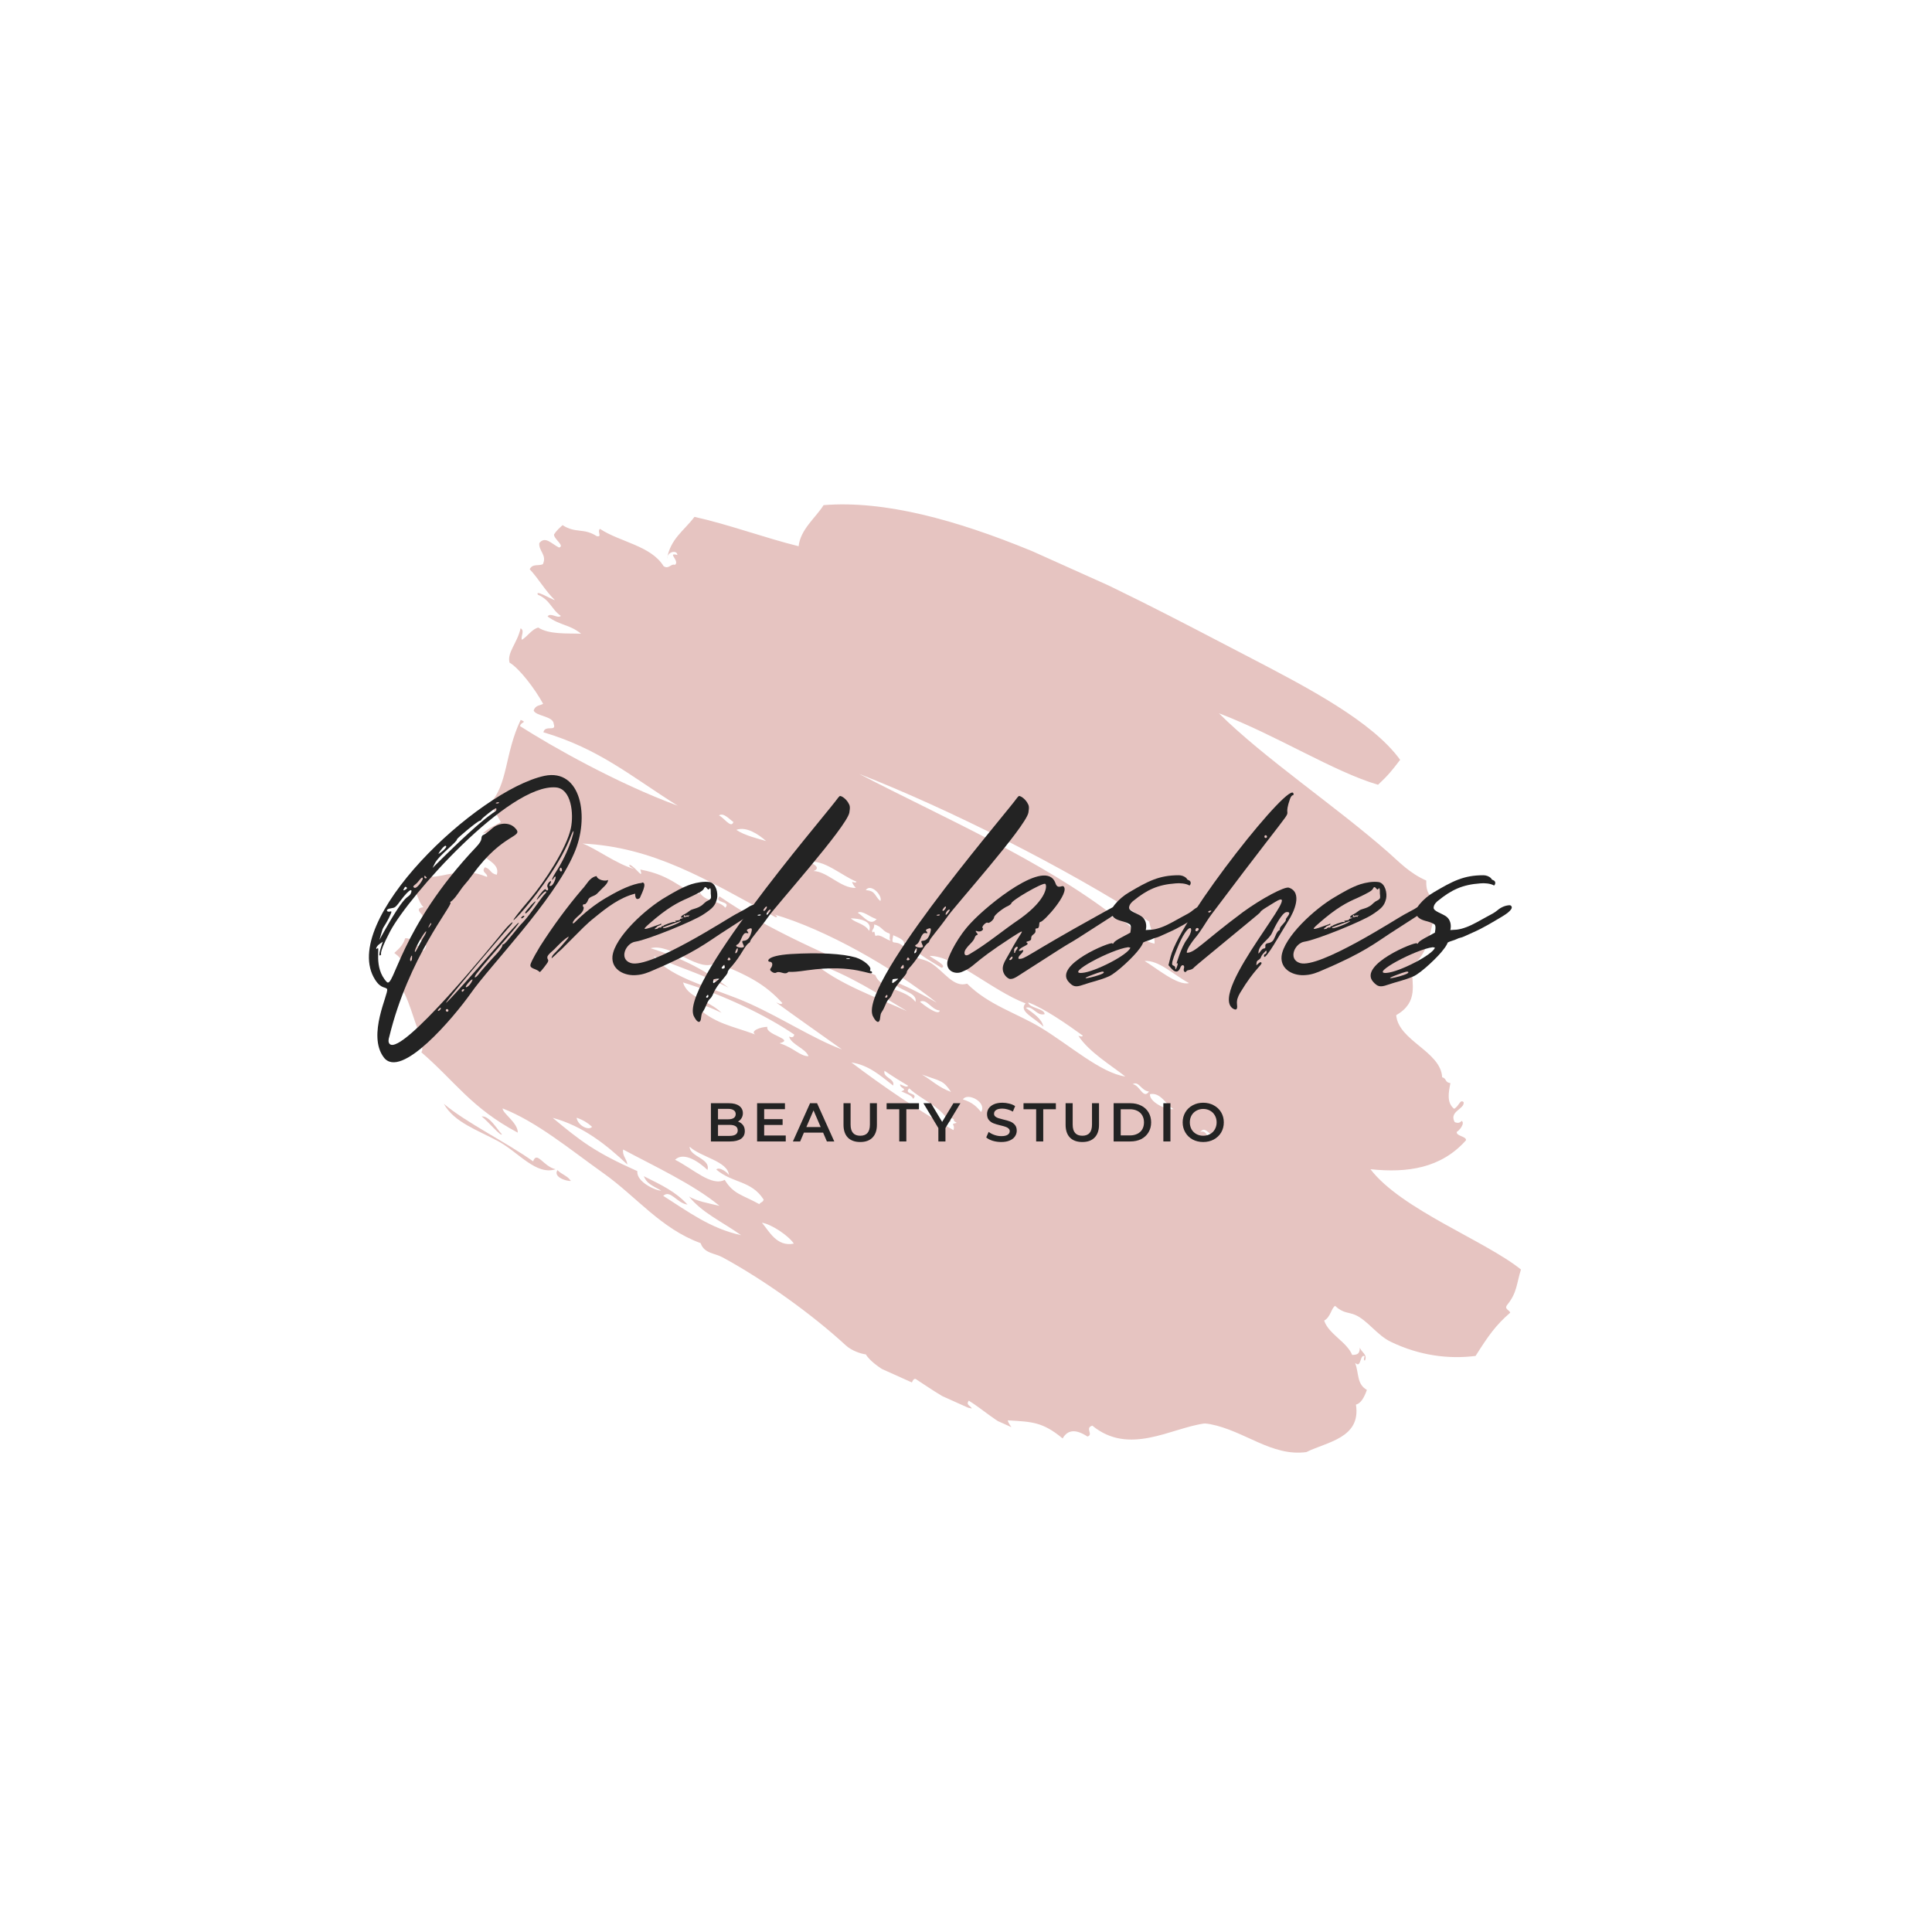 <?xml version="1.0" encoding="UTF-8"?> <svg xmlns="http://www.w3.org/2000/svg" width="375" viewBox="0 0 375 375" height="375"> <defs> <clipPath id="a"> <path d="M 76 97 L 296 97 L 296 282 L 76 282 Z M 76 97"></path> </clipPath> <clipPath id="b"> <path d="M 119.758 70.773 L 333.203 166.668 L 268.969 309.652 L 55.52 213.758 Z M 119.758 70.773"></path> </clipPath> <clipPath id="c"> <path d="M 119.805 70.664 L 333.254 166.559 L 268.711 310.223 L 55.262 214.328 Z M 119.805 70.664"></path> </clipPath> <clipPath id="d"> <path d="M 108 227 L 111 227 L 111 230 L 108 230 Z M 108 227"></path> </clipPath> <clipPath id="e"> <path d="M 119.758 70.773 L 333.203 166.668 L 268.969 309.652 L 55.52 213.758 Z M 119.758 70.773"></path> </clipPath> <clipPath id="f"> <path d="M 119.805 70.664 L 333.254 166.559 L 268.711 310.223 L 55.262 214.328 Z M 119.805 70.664"></path> </clipPath> <clipPath id="g"> <path d="M 86 214 L 108 214 L 108 228 L 86 228 Z M 86 214"></path> </clipPath> <clipPath id="h"> <path d="M 119.758 70.773 L 333.203 166.668 L 268.969 309.652 L 55.52 213.758 Z M 119.758 70.773"></path> </clipPath> <clipPath id="i"> <path d="M 119.805 70.664 L 333.254 166.559 L 268.711 310.223 L 55.262 214.328 Z M 119.805 70.664"></path> </clipPath> <clipPath id="j"> <path d="M 93 216 L 98 216 L 98 221 L 93 221 Z M 93 216"></path> </clipPath> <clipPath id="k"> <path d="M 119.758 70.773 L 333.203 166.668 L 268.969 309.652 L 55.52 213.758 Z M 119.758 70.773"></path> </clipPath> <clipPath id="l"> <path d="M 119.805 70.664 L 333.254 166.559 L 268.711 310.223 L 55.262 214.328 Z M 119.805 70.664"></path> </clipPath> </defs> <g clip-path="url(#a)"> <g clip-path="url(#b)"> <g clip-path="url(#c)"> <path fill="#E6C4C1" d="M 284.086 213.918 C 284.352 215.262 281.195 215.688 282.348 217.789 C 282.941 218.074 283.375 217.938 283.715 217.559 C 284.43 218.059 283.152 219.551 282.766 219.672 C 282.559 220.531 284.621 220.52 284.555 221.32 C 279.719 226.758 273.184 227.703 266.004 226.945 C 271.988 234.75 288.266 240.812 295.215 246.41 C 294.344 249.207 294.465 250.926 292.559 253.258 C 291.891 254.094 292.98 254.266 293.137 254.785 C 290.312 257.227 288.883 259.277 286.41 263.184 C 281.211 263.848 275.512 263.129 269.934 260.434 C 267.266 259.148 265.418 256.238 263.004 255.207 C 261.766 254.68 260.711 254.941 259.145 253.473 C 258.426 253.863 258.262 255.668 257.02 256.324 C 257.859 258.922 261.441 260.469 262.457 262.996 C 263.566 262.953 263.887 262.766 263.949 261.555 C 264.176 262.438 265.523 262.898 264.914 264.102 C 264.574 263.938 264.832 263.547 264.875 263.242 C 263.906 262.734 264.266 265.734 263.035 264.527 C 263.812 266.73 263.332 268.633 265.312 269.781 C 264.793 271.234 264.164 272.391 263.188 272.633 C 264.207 279.141 257.543 279.863 253.566 281.848 C 246.848 282.762 241.59 277.719 234.914 276.43 C 234.773 276.402 233.965 276.273 233.707 276.309 C 227.258 277.195 219.156 282.59 212.016 276.715 C 210.504 277.172 212.332 278.469 211.066 278.828 C 208.867 277.379 207.246 277.449 206.258 279.203 C 202.355 275.957 200.258 275.969 195.605 275.688 C 195.734 276.316 196.227 276.812 196.535 277.375 C 193.617 276.219 190.75 273.543 188.047 271.867 C 187.379 272.703 188.465 272.875 188.625 273.395 C 184.875 272.688 180.758 269.598 177.711 267.648 C 177.188 267.543 177.027 268.398 176.73 268.898 C 174.441 267.512 169.645 265.41 168.047 262.883 C 167.176 262.793 165.32 262.195 164.184 261.148 C 157.652 255.129 148.344 248.441 140.238 244.043 C 138.688 243.203 136.676 243.309 135.992 241.293 C 128.281 238.48 123.555 232.297 117.188 227.766 C 110.562 223.055 104.254 217.773 97.555 215.141 C 97.578 216.148 100.539 217.914 100.5 219.848 C 91.453 215.043 88.348 209.902 81.781 204.246 C 82.305 203.465 81.484 203.195 82.223 202.328 C 79.957 198 79.844 193.938 76.547 189.625 C 77.137 189.145 78.168 189.816 78.387 188.336 C 76.738 186.07 78.883 186.746 76.531 184.965 C 77.316 184.223 78.156 183.621 78.652 182.113 C 79.895 181.992 79.883 183.375 80.531 181.688 C 81.32 181.973 80.129 183.012 80.09 183.605 C 81.648 183.473 80.992 183.461 82.199 184.551 C 83.59 183.047 81.637 182.82 81.234 182.004 C 82.031 180.789 81.336 179.375 82.656 178.836 C 82.641 177.75 79.906 176.34 82.203 176.094 C 80.895 174.746 81.219 172.773 79.098 171.738 C 80.305 169.875 80.473 169.91 81.535 168.184 C 82.195 168.383 83.133 169.328 83.258 168.109 C 84.77 168.594 82.777 168.797 82.816 170.027 C 84.742 170.812 89.52 168.344 89.027 170.277 C 91.09 169.508 91.371 168.961 94.539 170.215 C 94.699 169.473 93.305 169.328 94.117 168.336 C 95.305 168.66 95.074 169.527 96.418 169.789 C 97.164 167.562 94.008 166.82 92.961 165.277 C 93.98 164.129 94.383 163.648 95.699 164.816 C 97.348 162.609 95.125 161.199 93.684 161.797 C 94.75 160.75 96.012 160.246 97.211 159.57 C 96.527 158.375 95.945 157.141 95.004 156.043 C 98.633 152.359 97.914 146.297 101.066 139.734 C 102.441 140.273 101.066 140.078 100.945 140.945 C 107.141 144.898 119.777 152.062 131.543 156.387 C 122.598 150.777 116.344 145.344 105.473 142.137 C 105.801 140.598 108.066 142.156 107.473 140.496 C 107.398 138.984 104.016 139.031 103.578 137.902 C 103.953 136.836 104.781 136.984 105.422 136.613 C 103.805 133.656 100.801 129.73 98.895 128.605 C 98.395 126.613 100.438 124.781 101.043 121.953 C 101.926 122.395 101.016 123.52 101.301 124.188 C 102.406 123.512 103.234 122.117 104.48 121.809 C 106.605 123.195 110.223 122.895 112.797 123.008 C 110.453 121.137 108.922 121.531 106.285 119.66 C 106.832 118.785 108.219 120.145 108.867 119.551 C 107.039 118.305 106.812 116.449 104.395 115.426 C 103.836 114.391 106.816 116.23 107.711 116.492 C 105.777 114.609 104.621 112.426 102.816 110.488 C 103.359 109.363 104.531 109.895 105.363 109.516 C 106.223 107.727 104.5 106.93 104.68 105.402 C 105.852 103.984 107.016 105.539 108.504 106.277 C 109.73 105.98 107.426 104.57 107.539 103.73 C 108.027 102.957 108.617 102.465 109.191 101.93 C 111.758 103.59 113.258 102.41 115.824 104.066 C 116.98 104.309 115.828 103.164 116.457 102.656 C 120.316 105.211 126.359 105.91 128.809 109.898 C 129.836 110.562 130.16 109.367 131.035 109.633 C 131.969 108.785 129.359 107.195 131.477 107.715 C 131.438 106.684 129.496 107.031 129.438 108.492 C 130.184 104.512 132.645 103.152 134.797 100.324 C 141.363 101.773 148.371 104.379 155.012 106.023 C 155.375 102.742 158.273 100.551 159.859 98.047 C 183.645 96.125 215.535 113.566 242.363 127.5 C 253.941 133.516 266.375 140.035 271.766 147.48 C 270.242 149.48 269.441 150.496 267.477 152.324 C 258.82 149.773 247.773 142.695 236.598 138.449 C 245.273 147.105 259.375 156.551 269.559 165.523 C 271.551 167.281 273.625 169.512 276.84 170.91 C 276.785 172.391 277.016 173.762 278.539 174.637 C 277.492 175.406 276.082 176.812 278.488 177.57 C 277.301 181.832 277.238 185.031 274.059 187.43 C 273.973 191.035 275.457 194.449 271 197.051 C 271.449 202.031 279.648 204.051 279.926 209.098 C 280.836 209.332 280.398 210.086 281.523 210.238 C 281.152 212.129 280.781 214.02 282.238 215.215 C 283.211 214.723 283.375 213.309 284.086 213.918 Z M 232.98 219.723 C 234.406 219.086 234.531 222.07 235.594 220.477 C 234.504 220.098 233.898 218.531 232.98 219.723 Z M 223.211 212.371 C 223.023 213.812 226.23 215.48 227.805 215.281 C 226.328 214.477 225.32 211.965 223.211 212.371 Z M 219.859 210.441 C 221.238 210.59 221.902 213.48 223.016 211.859 C 221.492 211.738 221.062 209.723 219.859 210.441 Z M 222.168 186.523 C 224.387 187.855 228.617 191.395 230.785 190.816 C 227.688 189.152 224.961 186.348 222.168 186.523 Z M 176.188 182.785 C 174.699 182.344 177.133 184.684 176.961 184.824 C 177.016 184.781 175.477 184.367 175.75 184.703 C 176.902 186.129 178.879 185.816 180.664 186.91 C 183.199 188.465 185.055 191.781 187.715 190.926 C 191.867 195.078 197.34 196.637 202.016 199.465 C 207.652 202.875 213.641 208.254 218.418 208.949 C 215.73 206.812 211.391 204.227 209.316 201.055 C 209.621 201.098 210.012 201.355 210.172 201.016 C 207.195 198.848 202.68 195.715 199.578 194.566 C 199.715 195.68 202.695 195.707 202.77 196.844 C 201.23 197.316 200.391 195.062 199.105 195.621 C 200.605 196.699 202.211 197.738 202.523 199.273 C 200.773 197.52 197.609 196.301 199.066 194.758 C 192.594 192.301 185.211 185.465 180.434 185.539 C 181.172 186.148 183.977 187.469 182.766 187.855 C 180.262 186.285 177.445 184.832 176.188 182.785 Z M 223.066 178.891 C 206.676 168.312 184.117 157 166.781 150.219 C 182.98 158.66 202.078 166.844 216.66 178.129 C 216.223 177.996 215.691 177.621 215.453 178.008 C 219.137 177.645 220.066 182.344 224.102 183.16 C 224.211 181.859 223.371 180.703 223.066 178.891 Z M 186.898 213.402 C 188.77 213.953 189.637 214.883 190.441 215.84 C 191.621 213.953 187.785 211.953 186.898 213.402 Z M 176.473 211.258 C 175.262 212.5 178.457 212.055 177.246 213.293 C 177.008 212.605 175.875 212.266 174.945 211.84 C 176.344 211.297 174.582 211.277 174.719 210.469 C 175.273 210.648 175.957 211.176 176.281 210.75 C 174.719 209.824 173.637 209.16 171.688 207.84 C 171.285 209.16 173.789 209.367 173.352 210.703 C 170.797 208.699 168.664 206.773 165.246 206.215 C 171.328 210.82 178.57 215.793 185.07 219.352 C 185.469 218.09 184.25 218.285 185.699 217.941 C 185.465 217.742 185.012 217.625 185.16 217.277 C 183.734 216.332 185.125 218.102 184.141 217.668 C 182.391 214.605 179.062 213.613 176.473 211.258 Z M 178.949 208.562 C 180.855 209.68 182.129 211.043 184.602 211.945 C 183.027 209.629 182.723 209.941 178.949 208.562 Z M 178.555 194.422 C 179.191 195.008 182.215 197.293 182.414 196.156 C 180.66 195.938 179.984 193.805 178.555 194.422 Z M 169.902 189.27 C 170.969 192.152 175.711 191.879 177.695 194.461 C 178.199 192.422 173.777 192.262 173.57 190.496 C 176.672 191.742 179.297 193.168 181.836 194.633 C 173.156 187.707 160.277 180.426 150.309 177.504 C 150.688 177.656 151.125 178.07 150.5 178.016 C 137.004 170.648 126.816 164.414 113.055 163.73 C 115.34 164.473 119.73 167.766 123.074 168.656 C 122.688 168.414 122.051 168.27 122.18 167.832 C 123.418 168.258 124.957 170.98 124.289 168.777 C 130.879 170.012 131.812 172.781 136.023 173.625 C 135.613 173.395 135.242 173.145 135.641 172.605 C 136.137 175.121 139.445 174.559 140.781 176.188 C 142.035 174.832 138.406 175.344 139.66 173.988 C 148.859 180.387 161.773 185.934 169.902 189.27 Z M 157.922 186.848 C 162.59 190.938 170.262 193.637 176.043 196.258 C 170.551 192.992 164.844 189.195 157.922 186.848 Z M 147.891 237.332 C 149.27 238.934 150.766 242.062 154.082 241.383 C 153.043 239.828 149.727 237.609 147.891 237.332 Z M 173.383 181.527 C 172.852 183.875 173.672 182.188 175.363 183.684 C 175.93 182.496 174.531 182.059 173.383 181.527 Z M 169.398 181.008 C 169.852 180.457 169.703 181.328 169.941 181.672 C 170.879 181.211 172.012 182.477 172.906 182.582 C 172.457 182.27 172.852 181.629 172.68 181.211 C 171.238 180.789 171.25 179.812 169.68 179.441 C 169.73 180.523 169.008 180.461 169.398 181.008 Z M 150.648 194.578 C 151.086 194.707 151.617 195.086 151.859 194.699 C 148.496 191.035 145.371 189.391 138.965 186.793 C 135.93 189.145 130.285 182.949 126.277 184.051 C 132.57 186 137.039 188.469 141.402 191.691 C 135.781 188.859 130.945 187.504 126.855 185.578 C 130.285 190.059 138.805 191.777 145.492 194.797 C 151.852 197.668 157.871 201.613 163.422 203.695 C 159.188 200.684 154 197.027 150.648 194.578 Z M 139.031 227.008 C 139.59 226.355 141.34 227.648 141.492 228.113 C 141.293 225.367 135.953 224.586 133.855 222.57 C 133.824 224.523 138.012 224.871 137.312 227.082 C 135.844 225.676 132.777 223.422 131.031 225.105 C 134.652 226.941 138.113 230.348 140.664 229.008 C 142.359 231.793 144.016 231.871 147.398 233.727 C 147.617 233.285 148.066 233.441 148.223 232.832 C 145.812 229.086 142.199 229.699 139.031 227.008 Z M 124.957 228.297 C 128.59 230.102 131.109 231.297 133.445 233.805 C 131.348 233.527 130.145 230.832 128.727 232.109 C 133.535 235.164 137.914 238.465 143.852 239.746 C 139.75 236.875 136.379 235.457 133.727 232.238 C 135.148 233.129 137.574 233.562 139.66 234.059 C 134.629 229.879 126.652 226.188 120.957 223.121 C 120.73 224.277 121.672 224.984 121.766 226.02 C 117.762 222.277 113.254 218.59 107.273 216.969 C 112.754 221.516 115.422 223.617 123.711 227.316 C 123.461 229.449 127.469 231.191 128.34 231.09 C 126.215 229.957 125.508 229.59 124.957 228.297 Z M 165.152 178.25 C 165.98 179.145 167.859 179.25 168.699 180.688 C 169.453 178.676 166.641 178.273 165.152 178.25 Z M 170.156 178.383 C 168.988 178.125 167.336 176.574 166.488 177.16 C 167.742 177.926 168.926 179.871 170.156 178.383 Z M 168.035 172.777 C 169.988 172.898 169.691 173.855 170.875 174.898 C 171.391 173.875 169.027 171.34 168.035 172.777 Z M 146.594 200.793 C 145.535 200.121 147.59 199.324 148.945 199.309 C 148.469 200.879 154.426 201.719 151.312 202.488 C 154.141 203.402 155.234 204.996 156.93 205.012 C 156.363 203.477 153.613 202.781 153.156 201.203 C 153.602 201.355 154.035 201.473 154.172 200.816 C 148.719 197.07 140.137 192.996 132.574 190.688 C 133.453 193.691 137.422 194.023 140.051 196.582 C 138.176 195.734 136.23 194.699 134.82 195.082 C 138.676 198.742 141.875 199.043 146.594 200.793 Z M 165.387 171.168 C 165.691 171.207 166.078 171.465 166.242 171.129 C 163.465 170.039 159.68 166.594 156.965 167.383 C 158.238 167.699 159.27 168.57 157.891 169.066 C 160.613 169.137 163.191 172.453 166.121 172.344 C 165.785 171.984 165.496 171.609 165.387 171.168 Z M 142.926 161.078 C 144.484 162.156 147.117 162.777 148.699 163.246 C 147.25 161.941 144.824 160.344 142.926 161.078 Z M 139.543 158.285 C 140.402 158.562 141.945 160.949 142.348 159.543 C 141.727 159.172 140.43 157.594 139.543 158.285 Z M 111.922 216.945 C 112.102 218.406 114.223 219.535 114.922 218.715 C 114.18 218.027 113.25 217.41 111.922 216.945 Z M 111.922 216.945" fill-rule="evenodd"></path> </g> </g> </g> <g clip-path="url(#d)"> <g clip-path="url(#e)"> <g clip-path="url(#f)"> <path fill="#E6C4C1" d="M 110.688 229.078 C 111.555 229.555 107.121 228.887 108.199 227.113 C 108.836 227.844 110.211 228.285 110.688 229.078 Z M 110.688 229.078" fill-rule="evenodd"></path> </g> </g> </g> <g clip-path="url(#g)"> <g clip-path="url(#h)"> <g clip-path="url(#i)"> <path fill="#E6C4C1" d="M 103.477 225.414 C 104.238 223.312 105.418 226.379 107.844 226.953 C 104.059 228.184 100.652 223.676 96.777 221.559 C 92.68 219.32 88.176 217.887 86.145 214.246 C 90.387 217.852 98.352 221.766 103.477 225.414 Z M 103.477 225.414" fill-rule="evenodd"></path> </g> </g> </g> <g clip-path="url(#j)"> <g clip-path="url(#k)"> <g clip-path="url(#l)"> <path fill="#E6C4C1" d="M 97.406 220.152 C 97.32 220.758 94.668 217.582 93.48 216.691 C 95.055 216.59 96.375 219.082 97.406 220.152 Z M 97.406 220.152" fill-rule="evenodd"></path> </g> </g> </g> <g fill="#232323"> <g> <g> <path d="M 3.742 3.16 C 7.066 7.648 17.379 -4.656 20.621 -9.23 C 24.445 -14.715 36.668 -27.105 40.656 -36.336 C 43.816 -43.402 42.07 -52.965 34.922 -51.465 C 21.949 -48.641 -5.156 -23.199 2.078 -11.891 C 3.242 -10.059 4.156 -10.559 4.406 -10.059 C 4.738 -9.23 0.5 -1.164 3.742 3.16 Z M 4.906 0.582 C 4.574 0.25 4.656 -0.332 4.824 -0.832 C 8.562 -16.215 17.043 -26.191 16.711 -26.855 C 16.461 -27.188 16.711 -26.523 18.207 -28.684 C 19.621 -30.762 19.457 -30.18 21.035 -32.344 C 27.023 -40.656 31.18 -39.41 29.184 -41.406 C 28.02 -42.57 26.023 -42.32 24.859 -41.324 C 22.949 -39.66 23.113 -40.16 22.863 -39.828 C 22.531 -39.41 23.113 -39.16 21.699 -37.664 C 6.816 -21.949 5.738 -9.977 4.324 -11.473 C 1.664 -14.301 3.16 -18.625 2.496 -17.961 C 2.16 -17.625 2.16 -18.293 2.992 -18.875 L 3.574 -19.289 C 3.492 -19.039 2.496 -16.297 3.078 -16.629 C 3.66 -17.043 2.246 -16.047 4.988 -21.285 C 8.648 -28.188 28.02 -49.969 37.164 -49.223 C 40.16 -48.973 40.656 -44.148 40.074 -41.324 C 39.246 -37.414 34.922 -30.848 32.176 -27.605 C 22.781 -16.629 36.418 -29.848 40.16 -39.992 C 41.238 -42.652 40.242 -37.746 37.5 -33.34 C 36 -31.012 36.418 -31.098 36.668 -31.512 C 37.582 -32.926 36.918 -30.266 36.168 -30.098 C 35.836 -30.098 35.836 -30.098 36 -30.43 C 36.832 -31.762 35.086 -30.598 35.586 -29.766 C 35.836 -29.266 35.418 -29.02 35.172 -29.434 C 34.922 -29.934 32.012 -25.609 34.34 -28.352 C 35.336 -29.516 35.504 -28.934 35.086 -28.602 C 34.504 -28.102 32.262 -24.609 30.68 -22.949 C 29.848 -22.199 27.438 -18.875 27.023 -18.789 C 26.441 -18.625 27.355 -18.875 25.859 -17.129 C 24.445 -15.633 22.531 -13.469 22.117 -12.887 C 21.367 -11.973 21.117 -12.305 21.867 -13.219 C 24.445 -16.547 30.266 -22.781 29.934 -22.949 C 29.684 -23.113 23.113 -15.215 17.543 -9.145 C 11.723 -2.828 22.199 -15.383 27.938 -21.949 C 29.352 -23.445 28.852 -23.531 27.105 -21.453 C 25.027 -18.875 7.316 2.91 4.906 0.582 Z M 26.109 -46.23 C 25.941 -45.98 25.027 -46.145 25.773 -46.312 C 26.023 -46.395 26.191 -46.312 26.109 -46.23 Z M 13.219 -33.59 L 13.637 -34.422 C 14.383 -36 18.043 -38.664 17.961 -39.16 C 17.961 -39.328 21.785 -42.57 22.367 -42.738 C 22.531 -42.738 22.699 -42.902 22.699 -42.984 C 22.781 -43.234 25.109 -45.066 25.441 -45.148 C 25.609 -45.23 25.609 -45.148 25.609 -44.898 C 25.527 -44.148 25.441 -45.812 13.219 -33.59 Z M 14.383 -36.336 C 14.219 -36.25 15.715 -38.496 15.879 -37.746 C 15.965 -37.5 14.715 -36.418 14.383 -36.336 Z M 38.328 -33.008 C 38.082 -32.758 37.832 -33.09 37.914 -33.426 C 38.164 -34.008 38.414 -33.258 38.328 -33.008 Z M 11.641 -31.762 C 11.559 -32.094 11.723 -32.176 11.973 -31.844 C 12.305 -31.594 11.723 -31.43 11.641 -31.762 Z M 9.645 -29.766 C 9.145 -30.098 9.895 -30.18 10.559 -31.098 C 11.059 -31.762 11.391 -31.926 11.309 -31.43 C 11.223 -31.098 10.145 -29.434 9.645 -29.766 Z M 7.898 -29.352 C 7.566 -29.184 7.484 -29.184 7.648 -29.516 C 7.898 -30.016 7.98 -30.016 8.23 -29.766 C 8.316 -29.684 8.23 -29.516 7.898 -29.352 Z M 2.91 -19.621 L 3.242 -20.785 C 3.66 -22.367 3.66 -21.785 4.738 -23.863 C 5.32 -25.109 5.406 -25.277 4.906 -25.109 C 4.242 -25.027 4.156 -25.527 4.824 -25.691 C 5.82 -25.941 5.82 -25.609 6.902 -27.105 C 9.062 -30.016 9.395 -29.434 8.98 -28.602 C 8.316 -27.438 8.23 -29.352 2.91 -19.621 Z M 31.262 -24.777 C 31.512 -24.609 33.508 -27.273 33.176 -27.105 C 33.09 -27.105 32.758 -26.773 32.426 -26.441 C 31.68 -25.527 31.012 -24.945 31.262 -24.777 Z M 30.68 -23.863 C 31.512 -24.445 30.68 -24.445 30.43 -23.945 C 30.43 -23.781 30.516 -23.781 30.68 -23.863 Z M 12.555 -22.367 C 12.805 -22.863 12.969 -23.031 12.969 -22.781 C 13.055 -22.699 12.055 -21.367 12.555 -22.367 Z M 9.812 -17.293 C 9.48 -17.543 11.723 -21.367 11.973 -21.285 C 12.055 -21.203 11.805 -20.621 11.391 -20.039 C 10.477 -18.457 9.977 -17.211 9.812 -17.293 Z M 8.898 -16.047 C 9.145 -16.711 9.312 -16.797 9.23 -16.047 C 9.23 -15.383 8.73 -15.297 8.898 -16.047 Z M 20.039 -11.141 C 20.871 -12.141 21.285 -12.223 20.703 -11.309 C 20.121 -10.309 19.125 -10.059 20.039 -11.141 Z M 18.875 -9.727 C 18.875 -10.059 19.371 -10.145 19.371 -9.977 C 19.371 -9.812 18.957 -9.312 18.875 -9.727 Z M 14.383 -6.152 C 14.801 -6.57 14.883 -6.57 14.801 -6.234 C 14.633 -5.82 13.969 -5.652 14.383 -6.152 Z M 15.797 -5.902 C 15.715 -6.234 16.215 -6.32 16.297 -5.988 C 16.379 -5.652 15.879 -5.57 15.797 -5.902 Z M 15.797 -5.902" transform="translate(70.736 202.06)"></path> </g> </g> </g> <g fill="#232323"> <g> <g> <path d="M 0.168 -13.387 C 0.332 -13.305 1.664 -15.133 1.746 -15.297 C 1.996 -15.879 1.664 -15.715 1.664 -16.215 C 1.578 -16.711 2.91 -17.625 3.242 -18.043 C 4.074 -18.875 4.824 -19.707 5.82 -20.289 C 5.738 -20.039 5.57 -19.789 5.406 -19.621 C 4.656 -18.707 3.906 -17.875 3.078 -17.043 C 2.828 -16.797 2.496 -16.461 2.496 -16.047 L 3.242 -16.711 C 3.574 -17.043 3.992 -17.461 4.406 -17.793 L 6.652 -20.039 C 7.98 -21.367 9.312 -22.781 10.809 -23.945 C 13.137 -25.859 15.715 -27.855 18.707 -28.602 C 18.707 -26.938 19.621 -27.77 19.621 -27.77 C 19.871 -28.438 21.035 -30.516 20.203 -30.762 C 20.121 -30.762 20.039 -30.762 19.953 -30.68 L 19.371 -30.598 C 17.129 -30.098 14.883 -28.852 12.887 -27.688 C 10.809 -26.441 8.812 -24.859 7.066 -23.113 C 6.902 -22.949 6.734 -22.781 6.57 -22.863 C 6.734 -23.781 8.148 -24.445 8.562 -25.277 C 8.648 -25.441 8.73 -25.691 8.73 -25.859 C 8.73 -26.023 8.48 -26.109 8.562 -26.355 C 8.648 -26.691 8.898 -26.441 9.062 -26.605 C 9.312 -26.855 9.395 -26.938 9.562 -27.355 C 9.812 -28.102 10.727 -28.02 11.309 -28.602 L 11.891 -29.184 C 12.387 -29.766 13.387 -30.43 13.469 -31.262 C 12.887 -30.93 11.391 -31.262 11.223 -32.012 C 9.812 -31.762 9.312 -30.348 8.398 -29.434 C 5.488 -26.023 2.742 -22.281 0.25 -18.375 C -0.25 -17.543 -1.246 -15.879 -1.578 -14.965 C -1.914 -13.969 -0.5 -14.133 0.168 -13.387 Z M 0.168 -13.387" transform="translate(104.576 202.06)"></path> </g> </g> </g> <g fill="#232323"> <g> <g> <path d="M 4.324 -12.805 C 5.488 -12.887 6.57 -13.305 7.648 -13.801 C 15.547 -17.129 18.043 -19.207 20.621 -20.871 L 25.773 -24.195 C 26.191 -24.445 27.938 -25.527 27.605 -26.191 C 27.52 -26.355 27.438 -26.441 27.273 -26.441 C 26.605 -26.523 25.941 -25.941 25.359 -25.609 L 23.363 -24.527 C 22.199 -23.945 6.902 -13.969 3.16 -15.133 C 0.75 -15.879 2.16 -19.039 4.074 -19.289 C 6.32 -19.621 15.383 -23.281 17.293 -24.609 C 19.039 -25.773 19.539 -26.273 19.871 -27.605 C 20.121 -28.684 19.707 -30.598 18.457 -30.848 C 17.293 -31.012 15.965 -30.762 14.883 -30.43 C 13.137 -29.848 11.473 -28.852 10.059 -28.02 C 5.988 -25.691 0 -20.121 -0.414 -16.461 C -0.664 -13.801 1.996 -12.555 4.324 -12.805 Z M 7.816 -21.699 C 7.734 -21.949 8.23 -22.035 8.316 -22.281 C 9.23 -22.617 8.898 -22.531 9.145 -22.699 C 9.062 -22.699 8.98 -22.699 8.98 -22.781 L 8.73 -22.617 L 8.648 -22.617 C 5.488 -21.453 5.238 -21.453 6.652 -22.699 C 10.309 -25.941 12.387 -26.938 14.301 -27.77 C 16.461 -28.77 17.129 -29.184 17.293 -29.516 C 17.711 -30.43 17.961 -29.266 18.293 -29.434 C 18.375 -29.516 18.543 -29.848 18.625 -29.516 C 18.707 -29.184 18.625 -28.684 18.707 -28.27 C 18.707 -27.938 18.789 -27.77 18.543 -27.52 C 18.293 -27.273 17.875 -27.188 17.625 -26.938 C 17.293 -26.691 17.043 -26.355 16.711 -26.191 C 16.215 -25.859 15.547 -25.691 15.051 -25.527 C 14.551 -25.359 14.219 -24.945 13.719 -24.695 C 13.551 -24.609 12.637 -24.195 12.969 -23.945 L 13.387 -23.945 C 13.137 -23.695 12.473 -23.781 12.723 -23.531 C 12.723 -23.445 11.641 -23.363 11.723 -23.281 C 11.973 -23.199 11.891 -23.031 11.641 -23.113 C 11.391 -23.199 9.395 -22.449 9.48 -22.367 C 9.562 -22.117 9.23 -22.531 9.062 -22.117 C 8.98 -22.035 8.98 -21.949 8.898 -22.035 C 8.898 -22.117 8.316 -21.949 8.316 -21.785 C 8.398 -21.699 8.316 -21.867 7.816 -21.699 Z M 13.887 -24.113 C 13.219 -23.781 13.387 -24.527 13.637 -24.445 C 13.801 -24.363 13.305 -24.113 13.801 -24.277 C 13.969 -24.363 14.133 -24.445 14.133 -24.363 C 14.051 -24.277 14.469 -24.445 14.551 -24.363 C 14.551 -24.277 14.551 -24.277 14.469 -24.277 C 14.383 -24.363 14.301 -24.277 14.383 -24.195 C 14.383 -23.945 14.301 -24.277 13.887 -24.113 Z M 9.395 -22.035 C 9.48 -22.117 12.887 -23.363 12.887 -23.281 C 12.969 -23.031 9.145 -21.453 9.395 -22.035 Z M 9.395 -22.035" transform="translate(119.293 202.06)"></path> </g> </g> </g> <g fill="#232323"> <g> <g> <path d="M -2.578 -4.574 C -2.41 -5.902 -2.328 -5.156 -1.578 -6.984 C -0.832 -8.73 -0.832 -7.734 -0.168 -9.312 C 0.582 -11.141 2.66 -12.887 2.578 -13.387 C 2.578 -13.551 2.91 -14.051 3.41 -14.551 C 4.324 -15.633 4.824 -16.379 5.738 -17.875 C 6.734 -19.457 6.816 -18.789 6.984 -19.457 C 7.152 -19.953 8.812 -21.785 10.395 -24.027 C 11.723 -26.023 25.609 -41.488 26.191 -44.316 C 26.355 -45.398 26.355 -45.648 25.941 -46.312 C 25.527 -46.977 24.777 -47.559 24.363 -47.559 C 24.277 -47.559 23.863 -47.059 23.445 -46.477 C 20.453 -42.57 -7.316 -10.145 -3.906 -4.656 C -3.242 -3.41 -2.66 -3.41 -2.578 -4.574 Z M 9.977 -25.527 C 9.562 -25.027 9.312 -25.277 9.727 -25.773 C 10.145 -26.355 10.395 -26.109 9.977 -25.527 Z M 10.641 -24.945 C 9.727 -23.695 10.145 -25.441 10.891 -25.527 C 10.977 -25.527 10.891 -25.277 10.641 -24.945 Z M 8.98 -24.445 C 8.812 -24.195 7.898 -24.445 8.648 -24.527 C 8.898 -24.609 9.062 -24.527 8.98 -24.445 Z M 5.32 -18.125 C 4.488 -18.125 3.906 -18.457 4.406 -18.707 C 5.238 -19.039 5.32 -21.117 6.234 -20.953 C 6.652 -20.871 6.652 -20.953 6.484 -21.203 C 6.234 -21.453 6.234 -21.535 6.484 -21.699 C 7.234 -22.035 7.398 -21.949 7.152 -21.035 C 6.402 -18.457 4.906 -20.203 5.57 -18.789 C 5.82 -18.293 5.82 -18.207 5.32 -18.125 Z M 4.488 -17.461 C 4.324 -16.961 3.824 -16.797 4.156 -17.543 C 4.406 -18.207 4.656 -18.125 4.488 -17.461 Z M 2.578 -15.879 C 2.66 -16.047 2.742 -16.215 2.828 -16.215 C 2.828 -16.215 2.992 -16.129 3.078 -15.965 C 3.324 -15.633 2.41 -15.547 2.578 -15.879 Z M 1.664 -14.051 C 0.996 -13.969 1.828 -14.801 1.914 -14.801 C 1.914 -14.801 1.996 -14.633 1.996 -14.469 C 2.078 -14.219 1.914 -14.051 1.664 -14.051 Z M 0.332 -11.559 C -0.25 -11.141 -0.25 -11.141 -0.25 -11.559 L -0.168 -11.973 C 0 -12.055 0.914 -12.141 0.914 -12.055 C 0.914 -12.055 0.664 -11.805 0.332 -11.559 Z M -1.578 -8.648 C -1.332 -9.062 -1.164 -8.98 -1.164 -8.73 C -1.164 -8.316 -1.746 -8.316 -1.578 -8.648 Z M -1.578 -8.648" transform="translate(138.666 202.06)"></path> </g> </g> </g> <g fill="#232323"> <g> <g> <path d="M 1.578 -13.305 C 2.246 -13.637 3.16 -12.805 3.742 -13.305 C 4.156 -13.637 3.66 -13.137 7.484 -13.719 C 16.879 -15.051 20.121 -12.473 20.121 -13.305 C 20.121 -13.719 19.539 -13.387 19.789 -13.887 C 19.953 -14.469 18.543 -15.715 16.961 -16.215 C 14.383 -16.961 9.895 -17.211 4.324 -16.879 C -0.582 -16.547 -0.25 -15.383 0.25 -15.383 C 0.75 -15.383 0.914 -14.883 0.582 -14.301 C 0.25 -13.887 0.25 -13.719 0.75 -13.387 C 0.996 -13.219 1.332 -13.137 1.578 -13.305 Z M 15.797 -15.965 C 15.383 -15.797 14.633 -16.047 15.465 -16.047 C 15.879 -16.047 15.965 -16.047 15.797 -15.965 Z M 15.797 -15.965" transform="translate(149.142 202.06)"></path> </g> </g> </g> <g fill="#232323"> <g> <g> <path d="M -2.578 -4.574 C -2.41 -5.902 -2.328 -5.156 -1.578 -6.984 C -0.832 -8.73 -0.832 -7.734 -0.168 -9.312 C 0.582 -11.141 2.66 -12.887 2.578 -13.387 C 2.578 -13.551 2.91 -14.051 3.41 -14.551 C 4.324 -15.633 4.824 -16.379 5.738 -17.875 C 6.734 -19.457 6.816 -18.789 6.984 -19.457 C 7.152 -19.953 8.812 -21.785 10.395 -24.027 C 11.723 -26.023 25.609 -41.488 26.191 -44.316 C 26.355 -45.398 26.355 -45.648 25.941 -46.312 C 25.527 -46.977 24.777 -47.559 24.363 -47.559 C 24.277 -47.559 23.863 -47.059 23.445 -46.477 C 20.453 -42.57 -7.316 -10.145 -3.906 -4.656 C -3.242 -3.41 -2.66 -3.41 -2.578 -4.574 Z M 9.977 -25.527 C 9.562 -25.027 9.312 -25.277 9.727 -25.773 C 10.145 -26.355 10.395 -26.109 9.977 -25.527 Z M 10.641 -24.945 C 9.727 -23.695 10.145 -25.441 10.891 -25.527 C 10.977 -25.527 10.891 -25.277 10.641 -24.945 Z M 8.98 -24.445 C 8.812 -24.195 7.898 -24.445 8.648 -24.527 C 8.898 -24.609 9.062 -24.527 8.98 -24.445 Z M 5.32 -18.125 C 4.488 -18.125 3.906 -18.457 4.406 -18.707 C 5.238 -19.039 5.32 -21.117 6.234 -20.953 C 6.652 -20.871 6.652 -20.953 6.484 -21.203 C 6.234 -21.453 6.234 -21.535 6.484 -21.699 C 7.234 -22.035 7.398 -21.949 7.152 -21.035 C 6.402 -18.457 4.906 -20.203 5.57 -18.789 C 5.82 -18.293 5.82 -18.207 5.32 -18.125 Z M 4.488 -17.461 C 4.324 -16.961 3.824 -16.797 4.156 -17.543 C 4.406 -18.207 4.656 -18.125 4.488 -17.461 Z M 2.578 -15.879 C 2.66 -16.047 2.742 -16.215 2.828 -16.215 C 2.828 -16.215 2.992 -16.129 3.078 -15.965 C 3.324 -15.633 2.41 -15.547 2.578 -15.879 Z M 1.664 -14.051 C 0.996 -13.969 1.828 -14.801 1.914 -14.801 C 1.914 -14.801 1.996 -14.633 1.996 -14.469 C 2.078 -14.219 1.914 -14.051 1.664 -14.051 Z M 0.332 -11.559 C -0.25 -11.141 -0.25 -11.141 -0.25 -11.559 L -0.168 -11.973 C 0 -12.055 0.914 -12.141 0.914 -12.055 C 0.914 -12.055 0.664 -11.805 0.332 -11.559 Z M -1.578 -8.648 C -1.332 -9.062 -1.164 -8.98 -1.164 -8.73 C -1.164 -8.316 -1.746 -8.316 -1.578 -8.648 Z M -1.578 -8.648" transform="translate(173.42 202.06)"></path> </g> </g> </g> <g fill="#232323"> <g> <g> <path d="M 12.055 -12.055 C 12.637 -11.973 13.219 -12.305 13.719 -12.637 C 30.348 -23.363 17.793 -15.051 31.926 -24.195 C 32.344 -24.445 34.172 -25.527 33.758 -26.191 C 33.758 -26.355 33.59 -26.441 33.508 -26.441 C 32.758 -26.523 32.012 -25.859 31.43 -25.609 L 29.184 -24.363 C 15.051 -16.547 15.051 -15.797 13.801 -15.965 C 13.637 -16.629 14.715 -16.961 14.715 -17.625 C 14.715 -17.711 14.551 -17.625 14.301 -17.543 C 13.469 -17.293 13.969 -17.961 14.883 -18.375 C 15.547 -18.707 15.715 -18.875 15.465 -19.039 C 15.215 -19.207 15.297 -19.289 15.715 -19.371 C 16.797 -19.707 15.715 -20.039 16.797 -20.785 C 17.461 -21.285 16.711 -21.867 17.379 -21.867 C 18.043 -21.867 17.625 -23.113 18.043 -23.113 C 18.707 -23.113 23.863 -28.852 22.531 -30.016 C 22.199 -30.266 21.367 -29.352 20.953 -30.68 C 19.125 -35.668 7.816 -26.441 4.656 -23.031 C 2.078 -20.371 0.332 -16.797 0 -15.465 C -0.332 -13.637 1.414 -12.887 2.742 -13.387 C 5.57 -14.551 4.156 -14.715 12.473 -20.121 C 14.715 -21.535 14.801 -21.617 13.969 -20.371 C 13.219 -19.207 12.555 -18.043 11.891 -16.797 C 11.223 -15.547 10.145 -14.301 11.141 -12.805 C 11.391 -12.473 11.641 -12.223 12.055 -12.055 Z M 4.324 -16.879 C 3.16 -16.129 3.078 -17.293 3.66 -17.961 C 4.156 -18.707 5.07 -19.289 5.32 -20.121 C 5.57 -20.871 6.234 -20.371 5.652 -21.035 C 5.406 -21.367 5.406 -21.453 5.902 -21.285 C 6.484 -21.117 7.152 -21.617 6.816 -21.949 C 6.57 -22.199 7.566 -23.199 7.816 -22.949 C 8.148 -22.781 9.062 -23.613 9.062 -24.027 C 9.062 -24.445 10.891 -25.859 11.723 -26.191 C 12.055 -26.355 12.387 -26.605 12.387 -26.691 C 12.387 -27.273 18.293 -30.68 18.957 -30.516 C 19.371 -30.348 19.539 -27.605 14.051 -23.695 C 10.727 -21.453 7.734 -18.875 4.324 -16.879 Z M 12.969 -17.129 C 12.887 -17.211 12.969 -17.293 12.969 -17.379 C 12.969 -17.625 12.887 -17.793 13.055 -17.961 C 13.137 -18.125 13.469 -18.457 13.637 -18.207 C 13.719 -18.043 13.305 -17.625 13.219 -17.461 C 13.137 -17.293 13.137 -16.961 12.969 -17.129 Z M 12.141 -15.715 C 11.973 -15.715 11.973 -15.879 12.141 -16.047 C 12.887 -16.961 12.723 -15.715 12.141 -15.715 Z M 12.141 -15.715" transform="translate(183.896 202.06)"></path> </g> </g> </g> <g fill="#232323"> <g> <g> <path d="M 24.859 -26.109 C 24.777 -26.273 24.609 -26.355 24.527 -26.355 C 23.695 -26.355 22.781 -25.941 22.199 -25.441 C 21.535 -24.859 20.785 -24.527 20.039 -24.113 C 18.789 -23.445 17.461 -22.617 16.129 -22.117 C 15.465 -21.867 14.883 -21.699 14.219 -21.617 L 12.969 -21.535 C 13.219 -22.531 12.969 -23.613 12.141 -24.195 C 11.309 -24.777 9.727 -25.191 9.727 -25.859 C 9.727 -26.523 10.395 -27.105 10.641 -27.273 C 13.219 -29.352 15.297 -30.348 18.789 -30.598 C 19.539 -30.68 20.785 -30.598 21.453 -30.18 C 21.785 -30.43 21.785 -31.012 21.367 -31.18 L 21.035 -31.344 L 20.871 -31.594 C 20.453 -32.012 19.871 -32.176 19.371 -32.176 C 15.547 -32.176 13.387 -31.012 9.727 -28.852 C 8.73 -28.27 7.734 -27.438 6.984 -26.523 C 6.402 -25.859 5.988 -24.695 6.816 -23.945 C 7.566 -23.281 8.812 -23.281 9.645 -22.781 C 9.812 -22.699 9.977 -22.617 9.977 -22.531 C 10.227 -22.199 9.977 -21.117 9.977 -21.035 C 8.812 -20.371 6.984 -19.539 6.734 -19.039 C 6.652 -18.875 6.57 -18.789 6.484 -18.957 C 6.234 -19.371 -4.988 -14.801 -1.996 -11.473 C -1.164 -10.559 -0.664 -10.395 0.75 -10.891 C 2.41 -11.473 4.156 -11.805 5.82 -12.555 C 7.316 -13.219 10.727 -16.461 11.723 -17.875 C 12.055 -18.293 12.305 -18.707 12.473 -19.125 C 12.887 -19.371 13.719 -19.539 14.219 -19.789 C 14.633 -20.039 15.133 -20.039 15.633 -20.289 L 17.461 -21.117 C 19.371 -21.949 21.117 -23.031 22.949 -24.113 C 23.363 -24.363 25.191 -25.441 24.859 -26.109 Z M 0.582 -13.219 C -2.742 -12.969 6.234 -17.793 9.562 -18.207 L 9.977 -18.125 C 9.645 -16.797 3.078 -13.387 0.582 -13.219 Z M 2.496 -12.805 C 4.242 -13.469 4.824 -13.637 4.824 -13.305 C 4.824 -12.805 -1.246 -11.391 2.496 -12.805 Z M 2.496 -12.805" transform="translate(209.422 202.06)"></path> </g> </g> </g> <g fill="#232323"> <g> <g> <path d="M 13.305 -6.32 C 14.219 -5.738 14.219 -6.484 14.133 -7.152 C 14.051 -7.98 14.301 -8.562 14.715 -9.312 C 17.543 -14.051 19.125 -14.801 18.875 -15.215 C 18.625 -15.547 18.125 -14.801 17.875 -14.715 L 17.961 -15.383 C 18.043 -15.547 18.207 -15.715 18.293 -15.715 C 19.039 -16.215 18.543 -16.297 19.371 -17.129 C 19.789 -17.625 19.871 -17.625 19.871 -17.293 C 19.871 -17.043 19.707 -16.879 19.621 -16.879 C 19.457 -16.879 19.371 -16.711 19.371 -16.547 C 19.371 -15.879 20.039 -16.879 20.121 -16.961 C 20.871 -17.961 21.117 -18.375 24.113 -23.363 C 25.191 -25.027 26.938 -28.852 24.195 -29.766 C 23.363 -30.016 18.957 -27.688 15.297 -25.027 C 7.398 -19.125 5.988 -17.129 4.406 -17.129 C 4.242 -17.711 5.57 -19.457 5.902 -19.871 C 7.152 -21.285 7.98 -22.949 9.145 -24.527 C 29.266 -51.301 22.117 -40.41 24.445 -47.059 C 24.859 -48.059 25.109 -47.477 25.109 -47.891 C 25.109 -51.551 3.324 -24.195 1.246 -16.379 L 0.832 -14.715 C 1.082 -14.551 2.41 -12.305 3.16 -14.301 C 3.41 -14.965 4.074 -14.801 3.824 -14.051 C 3.66 -13.551 4.074 -13.137 4.324 -13.551 C 4.488 -13.887 5.32 -13.637 5.82 -14.301 C 5.902 -14.469 18.625 -24.859 18.625 -24.945 C 18.625 -25.277 20.121 -26.109 21.453 -26.938 C 28.102 -31.098 8.562 -9.727 13.305 -6.32 Z M 19.953 -39.66 C 19.953 -39.328 19.457 -39.328 19.457 -39.66 C 19.457 -40.074 19.953 -39.992 19.953 -39.66 Z M 8.562 -25.109 C 8.562 -25.277 9.145 -25.359 9.145 -25.277 C 9.145 -25.109 8.562 -24.695 8.562 -25.109 Z M 18.293 -16.961 C 18.207 -18.707 20.371 -19.621 20.953 -21.035 C 21.285 -21.785 22.863 -25.027 23.781 -25.027 C 25.027 -25.109 23.531 -23.781 23.613 -23.613 C 23.781 -23.199 22.449 -22.281 22.449 -21.785 C 22.449 -21.203 22.199 -21.949 21.535 -20.289 C 21.203 -19.457 20.953 -19.207 20.371 -19.039 C 19.789 -18.957 19.621 -18.789 19.621 -18.457 C 19.707 -18.207 19.621 -17.961 19.371 -17.961 C 18.957 -17.961 18.625 -17.211 18.293 -16.961 Z M 2.16 -14.133 C 2.078 -15.297 0.664 -13.469 2.41 -17.711 C 4.824 -23.781 6.234 -22.199 4.406 -19.707 C 3.324 -18.293 2.328 -14.883 2.41 -15.051 C 2.742 -15.215 2.66 -14.883 2.41 -14.219 C 2.16 -13.801 2.16 -13.801 2.16 -14.133 Z M 6.57 -21.453 C 6.234 -21.117 5.902 -21.367 6.152 -21.785 C 6.32 -22.117 6.984 -21.867 6.57 -21.453 Z M 6.57 -21.453" transform="translate(225.967 202.06)"></path> </g> </g> </g> <g fill="#232323"> <g> <g> <path d="M 4.324 -12.805 C 5.488 -12.887 6.57 -13.305 7.648 -13.801 C 15.547 -17.129 18.043 -19.207 20.621 -20.871 L 25.773 -24.195 C 26.191 -24.445 27.938 -25.527 27.605 -26.191 C 27.52 -26.355 27.438 -26.441 27.273 -26.441 C 26.605 -26.523 25.941 -25.941 25.359 -25.609 L 23.363 -24.527 C 22.199 -23.945 6.902 -13.969 3.16 -15.133 C 0.75 -15.879 2.16 -19.039 4.074 -19.289 C 6.32 -19.621 15.383 -23.281 17.293 -24.609 C 19.039 -25.773 19.539 -26.273 19.871 -27.605 C 20.121 -28.684 19.707 -30.598 18.457 -30.848 C 17.293 -31.012 15.965 -30.762 14.883 -30.43 C 13.137 -29.848 11.473 -28.852 10.059 -28.02 C 5.988 -25.691 0 -20.121 -0.414 -16.461 C -0.664 -13.801 1.996 -12.555 4.324 -12.805 Z M 7.816 -21.699 C 7.734 -21.949 8.23 -22.035 8.316 -22.281 C 9.23 -22.617 8.898 -22.531 9.145 -22.699 C 9.062 -22.699 8.98 -22.699 8.98 -22.781 L 8.73 -22.617 L 8.648 -22.617 C 5.488 -21.453 5.238 -21.453 6.652 -22.699 C 10.309 -25.941 12.387 -26.938 14.301 -27.77 C 16.461 -28.77 17.129 -29.184 17.293 -29.516 C 17.711 -30.43 17.961 -29.266 18.293 -29.434 C 18.375 -29.516 18.543 -29.848 18.625 -29.516 C 18.707 -29.184 18.625 -28.684 18.707 -28.27 C 18.707 -27.938 18.789 -27.77 18.543 -27.52 C 18.293 -27.273 17.875 -27.188 17.625 -26.938 C 17.293 -26.691 17.043 -26.355 16.711 -26.191 C 16.215 -25.859 15.547 -25.691 15.051 -25.527 C 14.551 -25.359 14.219 -24.945 13.719 -24.695 C 13.551 -24.609 12.637 -24.195 12.969 -23.945 L 13.387 -23.945 C 13.137 -23.695 12.473 -23.781 12.723 -23.531 C 12.723 -23.445 11.641 -23.363 11.723 -23.281 C 11.973 -23.199 11.891 -23.031 11.641 -23.113 C 11.391 -23.199 9.395 -22.449 9.48 -22.367 C 9.562 -22.117 9.23 -22.531 9.062 -22.117 C 8.98 -22.035 8.98 -21.949 8.898 -22.035 C 8.898 -22.117 8.316 -21.949 8.316 -21.785 C 8.398 -21.699 8.316 -21.867 7.816 -21.699 Z M 13.887 -24.113 C 13.219 -23.781 13.387 -24.527 13.637 -24.445 C 13.801 -24.363 13.305 -24.113 13.801 -24.277 C 13.969 -24.363 14.133 -24.445 14.133 -24.363 C 14.051 -24.277 14.469 -24.445 14.551 -24.363 C 14.551 -24.277 14.551 -24.277 14.469 -24.277 C 14.383 -24.363 14.301 -24.277 14.383 -24.195 C 14.383 -23.945 14.301 -24.277 13.887 -24.113 Z M 9.395 -22.035 C 9.48 -22.117 12.887 -23.363 12.887 -23.281 C 12.969 -23.031 9.145 -21.453 9.395 -22.035 Z M 9.395 -22.035" transform="translate(249.165 202.06)"></path> </g> </g> </g> <g fill="#232323"> <g> <g> <path d="M 24.859 -26.109 C 24.777 -26.273 24.609 -26.355 24.527 -26.355 C 23.695 -26.355 22.781 -25.941 22.199 -25.441 C 21.535 -24.859 20.785 -24.527 20.039 -24.113 C 18.789 -23.445 17.461 -22.617 16.129 -22.117 C 15.465 -21.867 14.883 -21.699 14.219 -21.617 L 12.969 -21.535 C 13.219 -22.531 12.969 -23.613 12.141 -24.195 C 11.309 -24.777 9.727 -25.191 9.727 -25.859 C 9.727 -26.523 10.395 -27.105 10.641 -27.273 C 13.219 -29.352 15.297 -30.348 18.789 -30.598 C 19.539 -30.68 20.785 -30.598 21.453 -30.18 C 21.785 -30.43 21.785 -31.012 21.367 -31.18 L 21.035 -31.344 L 20.871 -31.594 C 20.453 -32.012 19.871 -32.176 19.371 -32.176 C 15.547 -32.176 13.387 -31.012 9.727 -28.852 C 8.73 -28.27 7.734 -27.438 6.984 -26.523 C 6.402 -25.859 5.988 -24.695 6.816 -23.945 C 7.566 -23.281 8.812 -23.281 9.645 -22.781 C 9.812 -22.699 9.977 -22.617 9.977 -22.531 C 10.227 -22.199 9.977 -21.117 9.977 -21.035 C 8.812 -20.371 6.984 -19.539 6.734 -19.039 C 6.652 -18.875 6.57 -18.789 6.484 -18.957 C 6.234 -19.371 -4.988 -14.801 -1.996 -11.473 C -1.164 -10.559 -0.664 -10.395 0.75 -10.891 C 2.41 -11.473 4.156 -11.805 5.82 -12.555 C 7.316 -13.219 10.727 -16.461 11.723 -17.875 C 12.055 -18.293 12.305 -18.707 12.473 -19.125 C 12.887 -19.371 13.719 -19.539 14.219 -19.789 C 14.633 -20.039 15.133 -20.039 15.633 -20.289 L 17.461 -21.117 C 19.371 -21.949 21.117 -23.031 22.949 -24.113 C 23.363 -24.363 25.191 -25.441 24.859 -26.109 Z M 0.582 -13.219 C -2.742 -12.969 6.234 -17.793 9.562 -18.207 L 9.977 -18.125 C 9.645 -16.797 3.078 -13.387 0.582 -13.219 Z M 2.496 -12.805 C 4.242 -13.469 4.824 -13.637 4.824 -13.305 C 4.824 -12.805 -1.246 -11.391 2.496 -12.805 Z M 2.496 -12.805" transform="translate(268.537 202.06)"></path> </g> </g> </g> <g fill="#232323"> <g> <g> <path d="M 6.25 -3.859 C 6.656 -3.723 6.977 -3.5 7.219 -3.188 C 7.457 -2.875 7.578 -2.484 7.578 -2.016 C 7.578 -1.367 7.332 -0.867 6.844 -0.516 C 6.352 -0.172 5.633 0 4.688 0 L 1 0 L 1 -7.422 L 4.469 -7.422 C 5.344 -7.422 6.016 -7.25 6.484 -6.906 C 6.961 -6.562 7.203 -6.086 7.203 -5.484 C 7.203 -5.117 7.113 -4.797 6.938 -4.516 C 6.77 -4.234 6.539 -4.016 6.25 -3.859 Z M 2.375 -6.328 L 2.375 -4.297 L 4.328 -4.297 C 4.805 -4.297 5.172 -4.379 5.422 -4.547 C 5.68 -4.723 5.812 -4.977 5.812 -5.312 C 5.812 -5.645 5.68 -5.895 5.422 -6.062 C 5.172 -6.238 4.805 -6.328 4.328 -6.328 Z M 4.594 -1.078 C 5.664 -1.078 6.203 -1.438 6.203 -2.156 C 6.203 -2.863 5.664 -3.219 4.594 -3.219 L 2.375 -3.219 L 2.375 -1.078 Z M 4.594 -1.078" transform="translate(136.989 221.555)"></path> </g> </g> </g> <g fill="#232323"> <g> <g> <path d="M 6.562 -1.156 L 6.562 0 L 1 0 L 1 -7.422 L 6.406 -7.422 L 6.406 -6.266 L 2.375 -6.266 L 2.375 -4.328 L 5.953 -4.328 L 5.953 -3.203 L 2.375 -3.203 L 2.375 -1.156 Z M 6.562 -1.156" transform="translate(145.951 221.555)"></path> </g> </g> </g> <g fill="#232323"> <g> <g> <path d="M 5.812 -1.719 L 2.094 -1.719 L 1.359 0 L -0.047 0 L 3.281 -7.422 L 4.641 -7.422 L 7.984 0 L 6.547 0 Z M 5.344 -2.797 L 3.953 -6.031 L 2.562 -2.797 Z M 5.344 -2.797" transform="translate(153.95 221.555)"></path> </g> </g> </g> <g fill="#232323"> <g> <g> <path d="M 4.188 0.109 C 3.156 0.109 2.352 -0.176 1.781 -0.75 C 1.219 -1.332 0.938 -2.16 0.938 -3.234 L 0.938 -7.422 L 2.312 -7.422 L 2.312 -3.281 C 2.312 -1.832 2.938 -1.109 4.188 -1.109 C 5.438 -1.109 6.062 -1.832 6.062 -3.281 L 6.062 -7.422 L 7.422 -7.422 L 7.422 -3.234 C 7.422 -2.16 7.133 -1.332 6.562 -0.75 C 6 -0.176 5.207 0.109 4.188 0.109 Z M 4.188 0.109" transform="translate(162.786 221.555)"></path> </g> </g> </g> <g fill="#232323"> <g> <g> <path d="M 2.5 -6.25 L 0.047 -6.25 L 0.047 -7.422 L 6.328 -7.422 L 6.328 -6.25 L 3.875 -6.25 L 3.875 0 L 2.5 0 Z M 2.5 -6.25" transform="translate(172.045 221.555)"></path> </g> </g> </g> <g fill="#232323"> <g> <g> <path d="M 4.188 -2.609 L 4.188 0 L 2.812 0 L 2.812 -2.594 L -0.094 -7.422 L 1.375 -7.422 L 3.547 -3.797 L 5.734 -7.422 L 7.094 -7.422 Z M 4.188 -2.609" transform="translate(179.324 221.555)"></path> </g> </g> </g> <g fill="#232323"> <g> <g> <path d="M 3.297 0.109 C 2.723 0.109 2.172 0.031 1.641 -0.125 C 1.109 -0.289 0.688 -0.508 0.375 -0.781 L 0.844 -1.859 C 1.145 -1.617 1.516 -1.422 1.953 -1.266 C 2.398 -1.109 2.848 -1.031 3.297 -1.031 C 3.848 -1.031 4.258 -1.117 4.531 -1.297 C 4.801 -1.473 4.938 -1.707 4.938 -2 C 4.938 -2.207 4.859 -2.379 4.703 -2.516 C 4.555 -2.66 4.363 -2.77 4.125 -2.844 C 3.895 -2.926 3.578 -3.016 3.172 -3.109 C 2.609 -3.242 2.148 -3.379 1.797 -3.516 C 1.453 -3.648 1.156 -3.859 0.906 -4.141 C 0.656 -4.43 0.531 -4.82 0.531 -5.312 C 0.531 -5.719 0.641 -6.086 0.859 -6.422 C 1.086 -6.754 1.426 -7.02 1.875 -7.219 C 2.32 -7.414 2.867 -7.516 3.516 -7.516 C 3.961 -7.516 4.406 -7.457 4.844 -7.344 C 5.289 -7.238 5.672 -7.078 5.984 -6.859 L 5.547 -5.797 C 5.223 -5.984 4.883 -6.125 4.531 -6.219 C 4.176 -6.32 3.832 -6.375 3.5 -6.375 C 2.957 -6.375 2.551 -6.281 2.281 -6.094 C 2.02 -5.914 1.891 -5.676 1.891 -5.375 C 1.891 -5.156 1.969 -4.977 2.125 -4.844 C 2.281 -4.719 2.473 -4.613 2.703 -4.531 C 2.93 -4.457 3.25 -4.367 3.656 -4.266 C 4.207 -4.141 4.66 -4.008 5.016 -3.875 C 5.367 -3.738 5.672 -3.523 5.922 -3.234 C 6.172 -2.953 6.297 -2.57 6.297 -2.094 C 6.297 -1.688 6.18 -1.316 5.953 -0.984 C 5.734 -0.648 5.395 -0.383 4.938 -0.188 C 4.488 0.008 3.941 0.109 3.297 0.109 Z M 3.297 0.109" transform="translate(191.052 221.555)"></path> </g> </g> </g> <g fill="#232323"> <g> <g> <path d="M 2.5 -6.25 L 0.047 -6.25 L 0.047 -7.422 L 6.328 -7.422 L 6.328 -6.25 L 3.875 -6.25 L 3.875 0 L 2.5 0 Z M 2.5 -6.25" transform="translate(198.617 221.555)"></path> </g> </g> </g> <g fill="#232323"> <g> <g> <path d="M 4.188 0.109 C 3.156 0.109 2.352 -0.176 1.781 -0.75 C 1.219 -1.332 0.938 -2.16 0.938 -3.234 L 0.938 -7.422 L 2.312 -7.422 L 2.312 -3.281 C 2.312 -1.832 2.938 -1.109 4.188 -1.109 C 5.438 -1.109 6.062 -1.832 6.062 -3.281 L 6.062 -7.422 L 7.422 -7.422 L 7.422 -3.234 C 7.422 -2.16 7.133 -1.332 6.562 -0.75 C 6 -0.176 5.207 0.109 4.188 0.109 Z M 4.188 0.109" transform="translate(205.895 221.555)"></path> </g> </g> </g> <g fill="#232323"> <g> <g> <path d="M 1 -7.422 L 4.234 -7.422 C 5.023 -7.422 5.727 -7.266 6.344 -6.953 C 6.957 -6.648 7.43 -6.219 7.766 -5.656 C 8.109 -5.094 8.281 -4.441 8.281 -3.703 C 8.281 -2.973 8.109 -2.328 7.766 -1.766 C 7.43 -1.203 6.957 -0.766 6.344 -0.453 C 5.727 -0.148 5.023 0 4.234 0 L 1 0 Z M 4.172 -1.172 C 4.711 -1.172 5.191 -1.273 5.609 -1.484 C 6.023 -1.691 6.344 -1.984 6.562 -2.359 C 6.781 -2.742 6.891 -3.191 6.891 -3.703 C 6.891 -4.211 6.781 -4.66 6.562 -5.047 C 6.344 -5.43 6.023 -5.727 5.609 -5.938 C 5.191 -6.145 4.711 -6.25 4.172 -6.25 L 2.375 -6.25 L 2.375 -1.172 Z M 4.172 -1.172" transform="translate(215.155 221.555)"></path> </g> </g> </g> <g fill="#232323"> <g> <g> <path d="M 1 -7.422 L 2.375 -7.422 L 2.375 0 L 1 0 Z M 1 -7.422" transform="translate(224.806 221.555)"></path> </g> </g> </g> <g fill="#232323"> <g> <g> <path d="M 4.453 0.109 C 3.703 0.109 3.02 -0.051 2.406 -0.375 C 1.801 -0.707 1.328 -1.164 0.984 -1.75 C 0.641 -2.332 0.469 -2.984 0.469 -3.703 C 0.469 -4.422 0.641 -5.07 0.984 -5.656 C 1.328 -6.238 1.801 -6.691 2.406 -7.016 C 3.02 -7.348 3.703 -7.516 4.453 -7.516 C 5.211 -7.516 5.895 -7.348 6.5 -7.016 C 7.113 -6.691 7.594 -6.238 7.938 -5.656 C 8.281 -5.082 8.453 -4.43 8.453 -3.703 C 8.453 -2.973 8.281 -2.316 7.938 -1.734 C 7.594 -1.16 7.113 -0.707 6.5 -0.375 C 5.895 -0.051 5.211 0.109 4.453 0.109 Z M 4.453 -1.109 C 4.953 -1.109 5.398 -1.219 5.797 -1.438 C 6.191 -1.656 6.5 -1.961 6.719 -2.359 C 6.945 -2.766 7.062 -3.211 7.062 -3.703 C 7.062 -4.203 6.945 -4.648 6.719 -5.047 C 6.5 -5.441 6.191 -5.75 5.797 -5.969 C 5.398 -6.195 4.953 -6.312 4.453 -6.312 C 3.961 -6.312 3.52 -6.195 3.125 -5.969 C 2.727 -5.75 2.414 -5.441 2.188 -5.047 C 1.969 -4.648 1.859 -4.203 1.859 -3.703 C 1.859 -3.211 1.969 -2.766 2.188 -2.359 C 2.414 -1.961 2.727 -1.656 3.125 -1.438 C 3.52 -1.219 3.961 -1.109 4.453 -1.109 Z M 4.453 -1.109" transform="translate(229.086 221.555)"></path> </g> </g> </g> </svg> 